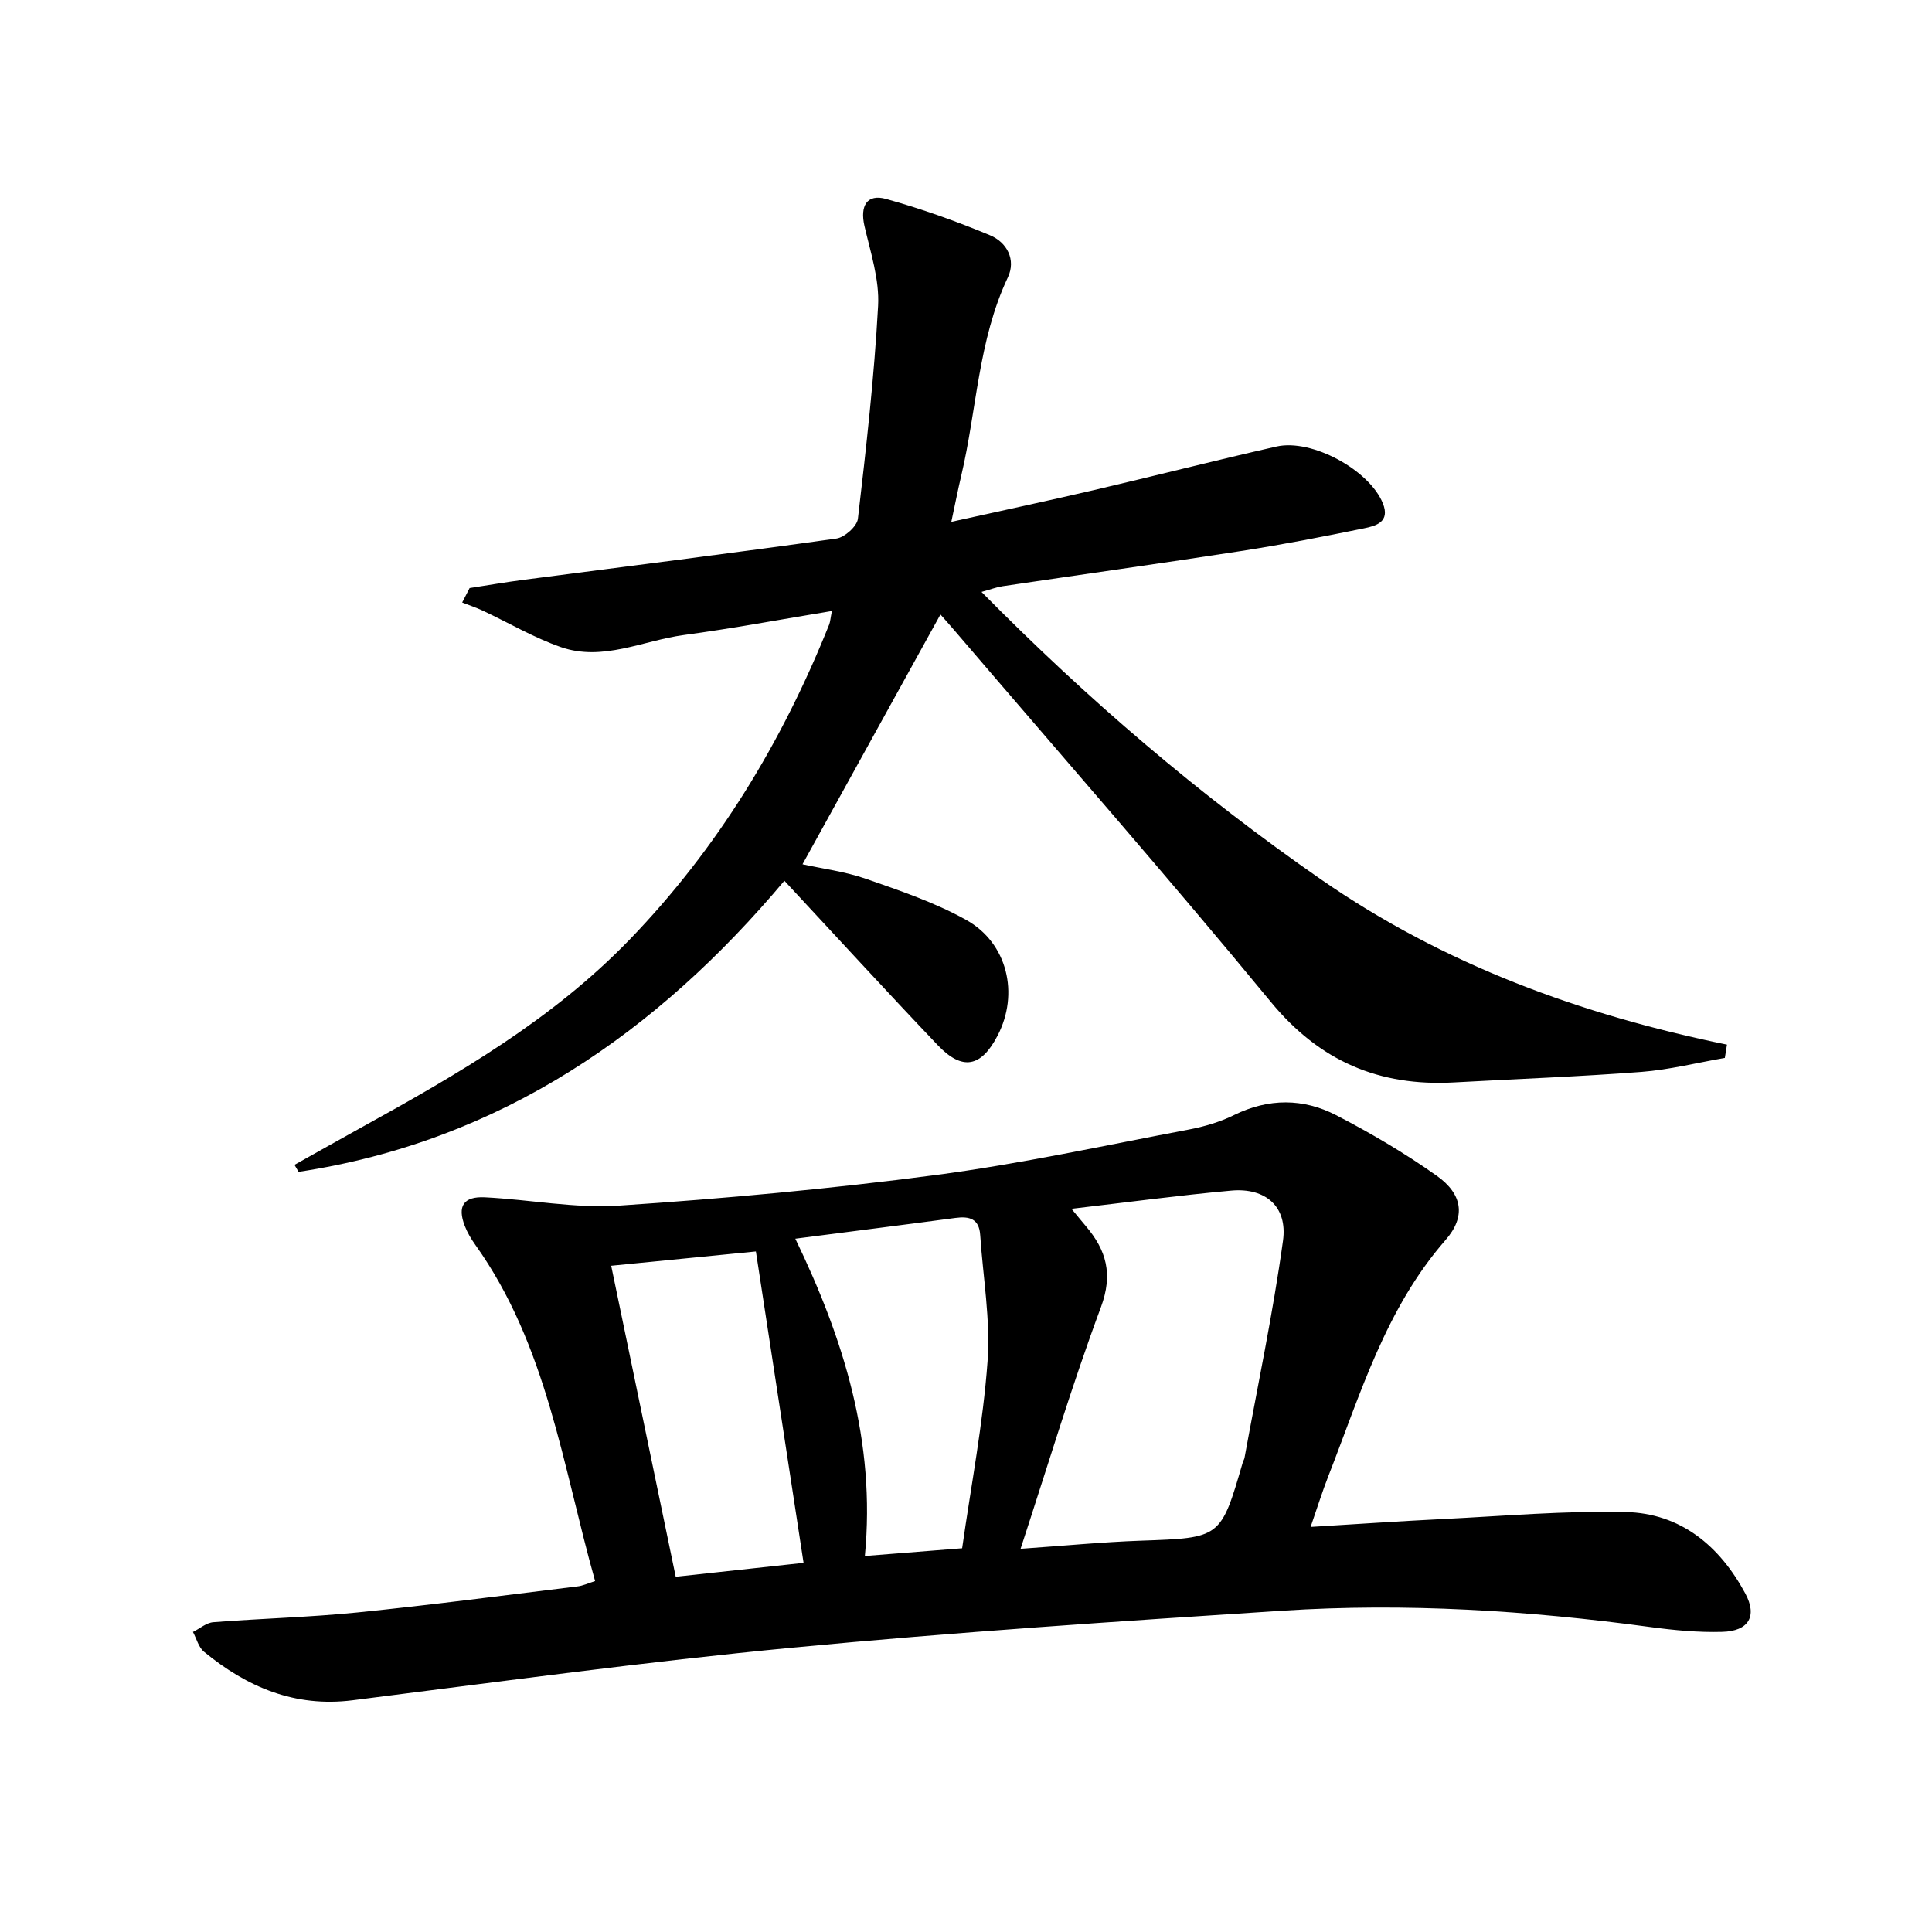 <svg enable-background="new 0 0 400 400" viewBox="0 0 400 400" xmlns="http://www.w3.org/2000/svg"><path d="m123.21 327.34c-6.74-23.91-9.95-48.79-24.8-69.61-.86-1.21-1.65-2.53-2.18-3.91-1.58-4.07-.28-6.15 4.15-5.93 9.28.46 18.62 2.33 27.8 1.72 21.86-1.46 43.73-3.47 65.45-6.32 17.59-2.31 34.99-6.12 52.45-9.42 3.24-.61 6.52-1.58 9.46-3.03 7.12-3.49 14.28-3.47 21.08.04 7.19 3.72 14.24 7.87 20.84 12.55 5.35 3.79 6.08 8.45 1.82 13.31-12.42 14.21-17.6 31.86-24.25 48.84-1.26 3.22-2.29 6.54-3.68 10.55 9.55-.58 18.45-1.19 27.36-1.63 12.62-.62 25.27-1.74 37.87-1.45 11.39.26 19.47 7.01 24.77 16.87 2.52 4.69.72 7.79-4.78 7.94-4.96.14-9.97-.34-14.9-1-25.29-3.43-50.69-5.03-76.17-3.38-33.84 2.19-67.69 4.43-101.44 7.65-30.42 2.91-60.73 7.07-91.05 10.89-11.97 1.51-21.86-2.72-30.78-10.05-1.12-.92-1.54-2.71-2.28-4.09 1.41-.7 2.77-1.91 4.22-2.02 9.94-.78 19.92-1.02 29.83-2.02 15.2-1.54 30.35-3.53 45.52-5.39 1.11-.11 2.17-.63 3.69-1.11zm88.09-6.68c9.07-.63 16.97-1.4 24.89-1.68 16.54-.58 16.54-.47 21.11-16.2.09-.32.3-.61.36-.93 2.73-14.98 5.89-29.9 7.97-44.97.98-7.09-3.64-11.02-10.71-10.38-10.81.98-21.57 2.43-33.08 3.77 1.35 1.63 2.15 2.62 2.97 3.58 4.25 5 5.67 9.94 3.12 16.8-6 16.12-10.94 32.64-16.63 50.01zm-46.64-64.2c10.06 20.82 16.67 42.04 14.4 65.69 7.18-.57 13.38-1.07 20.14-1.6 1.86-13.06 4.33-25.81 5.26-38.66.63-8.65-.94-17.45-1.52-26.19-.22-3.37-2.22-3.93-5.13-3.54-10.67 1.43-21.36 2.77-33.15 4.3zm-24.76 69.99c9.49-1.03 18.01-1.96 26.47-2.88-3.31-21.63-6.56-42.83-9.87-64.47-9.15.9-19.12 1.89-29.96 2.96 4.51 21.76 8.87 42.78 13.36 64.39z"/><path d="m172.24 126.5c-10.52 1.73-20.57 3.62-30.69 4.98-8.45 1.14-16.74 5.51-25.41 2.5-5.59-1.94-10.78-5.02-16.16-7.54-1.39-.65-2.86-1.14-4.29-1.7.51-1 1.02-2 1.54-2.99 3.76-.58 7.52-1.23 11.29-1.72 21.56-2.81 43.13-5.51 64.65-8.53 1.7-.24 4.27-2.53 4.45-4.1 1.71-14.65 3.38-29.34 4.18-44.06.3-5.45-1.56-11.08-2.82-16.54-.96-4.16.5-6.72 4.48-5.61 7.3 2.03 14.49 4.6 21.49 7.51 3.52 1.46 5.45 5.06 3.71 8.74-6.15 13.04-6.42 27.39-9.65 41.07-.68 2.87-1.24 5.76-2.05 9.53 10.32-2.29 19.96-4.34 29.56-6.58 12.6-2.94 25.14-6.15 37.76-9.01 7.33-1.66 19.22 4.86 22.01 11.72 1.61 3.94-1.46 4.72-3.97 5.23-8.46 1.73-16.94 3.38-25.47 4.7-16.41 2.54-32.85 4.83-49.27 7.27-1.26.19-2.48.66-4.37 1.18 21.88 22.18 45 41.99 70.25 59.5 25.48 17.67 53.83 28.03 84.09 34.23-.15.92-.29 1.83-.44 2.75-5.74.99-11.45 2.44-17.23 2.89-12.92.99-25.89 1.46-38.83 2.18-15.48.86-27.8-4.36-37.94-16.67-21.38-25.95-43.55-51.23-65.4-76.79-1.04-1.22-2.11-2.41-3-3.42-9.56 17.3-19.01 34.41-28.56 51.72 4.05.9 8.79 1.49 13.2 3.03 7.03 2.45 14.2 4.88 20.67 8.48 8.6 4.79 11.02 15.32 6.52 23.96-3.4 6.55-7.29 7.33-12.38 1.99-10.54-11.06-20.85-22.33-31.76-34.05-26.29 31.29-58.68 53.92-100.58 60.27-.28-.48-.57-.97-.85-1.45 4.66-2.6 9.3-5.23 13.97-7.81 19.84-10.95 39.37-22.23 55.37-38.78 18.34-18.97 31.64-40.98 41.38-65.32.22-.63.25-1.3.55-2.76z"/></svg>
